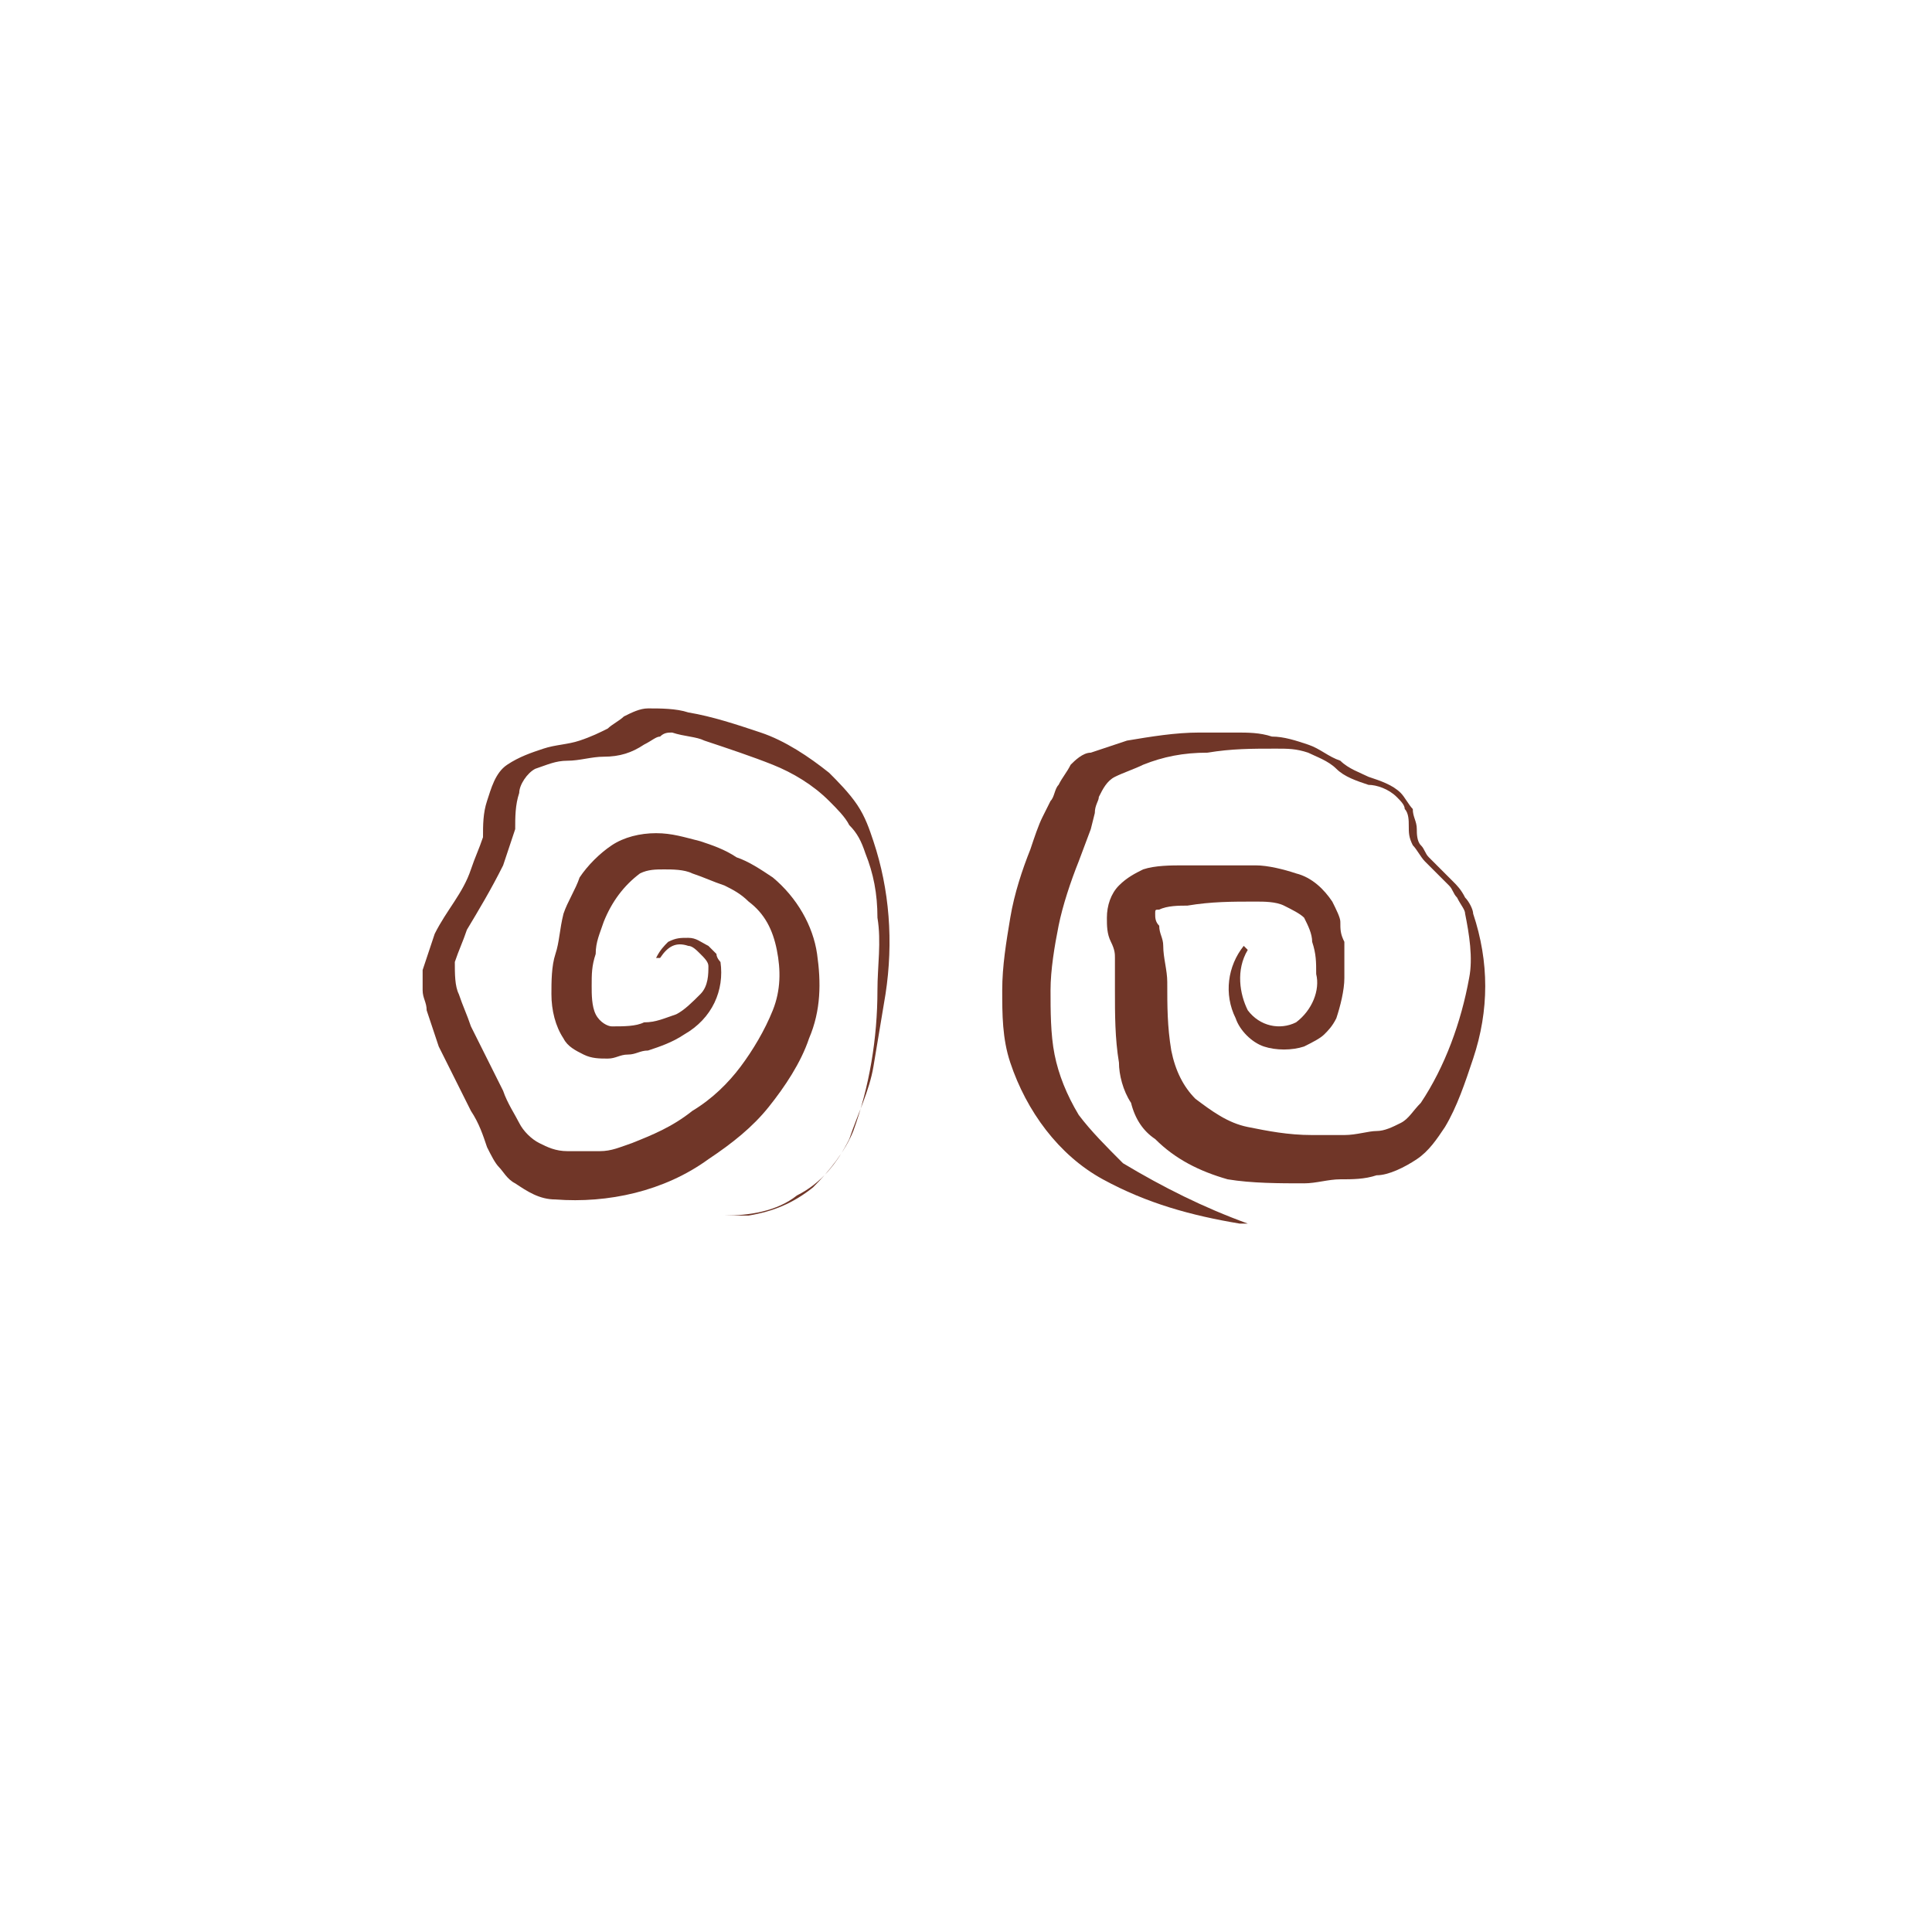 <?xml version="1.0" encoding="utf-8"?>
<!-- Generator: Adobe Illustrator 21.0.2, SVG Export Plug-In . SVG Version: 6.00 Build 0)  -->
<svg version="1.1" id="Layer_1" xmlns="http://www.w3.org/2000/svg" xmlns:xlink="http://www.w3.org/1999/xlink" x="0px" y="0px"
	 viewBox="0 0 48 48" enable-background="new 0 0 48 48" xml:space="preserve">
<title>13-eyeexpress-zany</title>
<path fill="#703628" d="M18.6,30.2c0.6-0.1,1.1-0.3,1.6-0.7c0.4-0.4,0.8-0.9,1-1.4c0.4-1.1,0.6-2.3,0.6-3.5c0-0.6,0.1-1.2,0-1.8
	c0-0.6-0.1-1.1-0.3-1.6c-0.1-0.3-0.2-0.5-0.4-0.7c-0.1-0.2-0.3-0.4-0.5-0.6c-0.4-0.4-0.9-0.7-1.4-0.9c-0.5-0.2-1.1-0.4-1.7-0.6
	c-0.2-0.1-0.5-0.1-0.8-0.2c-0.1,0-0.2,0-0.3,0.1c-0.1,0-0.2,0.1-0.4,0.2c-0.3,0.2-0.6,0.3-1,0.3c-0.3,0-0.6,0.1-0.9,0.1
	c-0.3,0-0.5,0.1-0.8,0.2c-0.2,0.1-0.4,0.4-0.4,0.6c-0.1,0.3-0.1,0.6-0.1,0.9c-0.1,0.3-0.2,0.6-0.3,0.9c-0.3,0.6-0.6,1.1-0.9,1.6
	c-0.1,0.3-0.2,0.5-0.3,0.8c0,0.3,0,0.6,0.1,0.8c0.1,0.3,0.2,0.5,0.3,0.8l0.4,0.8l0.4,0.8c0.1,0.3,0.3,0.6,0.4,0.8
	c0.1,0.2,0.3,0.4,0.5,0.5c0.2,0.1,0.4,0.2,0.7,0.2c0.3,0,0.5,0,0.8,0c0.3,0,0.5-0.1,0.8-0.2c0.5-0.2,1-0.4,1.5-0.8
	c0.5-0.3,0.9-0.7,1.2-1.1c0.3-0.4,0.6-0.9,0.8-1.4c0.2-0.5,0.2-1,0.1-1.5c-0.1-0.5-0.3-0.9-0.7-1.2c-0.2-0.2-0.4-0.3-0.6-0.4
	c-0.3-0.1-0.5-0.2-0.8-0.3c-0.2-0.1-0.5-0.1-0.7-0.1c-0.2,0-0.4,0-0.6,0.1c-0.4,0.3-0.7,0.7-0.9,1.2c-0.1,0.3-0.2,0.5-0.2,0.8
	c-0.1,0.3-0.1,0.5-0.1,0.8c0,0.2,0,0.5,0.1,0.7c0.1,0.2,0.3,0.3,0.4,0.3c0.3,0,0.6,0,0.8-0.1c0.3,0,0.5-0.1,0.8-0.2
	c0.2-0.1,0.4-0.3,0.6-0.5c0.2-0.2,0.2-0.5,0.2-0.7c0-0.1-0.1-0.2-0.2-0.3c-0.1-0.1-0.2-0.2-0.3-0.2c-0.3-0.1-0.5,0-0.7,0.3l-0.1,0
	c0.1-0.2,0.2-0.3,0.3-0.4c0.2-0.1,0.3-0.1,0.5-0.1c0.2,0,0.3,0.1,0.5,0.2c0.1,0.1,0.1,0.1,0.2,0.2c0,0.1,0.1,0.2,0.1,0.2
	c0.1,0.7-0.2,1.4-0.9,1.8c-0.3,0.2-0.6,0.3-0.9,0.4c-0.2,0-0.3,0.1-0.5,0.1c-0.2,0-0.3,0.1-0.5,0.1c-0.2,0-0.4,0-0.6-0.1
	c-0.2-0.1-0.4-0.2-0.5-0.4c-0.2-0.3-0.3-0.7-0.3-1.1c0-0.3,0-0.7,0.1-1c0.1-0.3,0.1-0.6,0.2-1c0.1-0.3,0.3-0.6,0.4-0.9
	c0.2-0.3,0.5-0.6,0.8-0.8c0.3-0.2,0.7-0.3,1.1-0.3c0.4,0,0.7,0.1,1.1,0.2c0.3,0.1,0.6,0.2,0.9,0.4c0.3,0.1,0.6,0.3,0.9,0.5
	c0.6,0.5,1,1.2,1.1,1.9c0.1,0.7,0.1,1.4-0.2,2.1c-0.2,0.6-0.6,1.2-1,1.7c-0.4,0.5-0.9,0.9-1.5,1.3c-1.1,0.8-2.5,1.1-3.8,1
	c-0.4,0-0.7-0.2-1-0.4c-0.2-0.1-0.3-0.3-0.4-0.4c-0.1-0.1-0.2-0.3-0.3-0.5c-0.1-0.3-0.2-0.6-0.4-0.9l-0.4-0.8l-0.4-0.8
	c-0.1-0.3-0.2-0.6-0.3-0.9c0-0.2-0.1-0.3-0.1-0.5c0-0.1,0-0.2,0-0.3c0-0.1,0-0.2,0-0.2c0.1-0.3,0.2-0.6,0.3-0.9
	c0.3-0.6,0.7-1,0.9-1.6c0.1-0.3,0.2-0.5,0.3-0.8c0-0.3,0-0.6,0.1-0.9c0.1-0.3,0.2-0.7,0.5-0.9c0.3-0.2,0.6-0.3,0.9-0.4
	c0.3-0.1,0.6-0.1,0.9-0.2c0.3-0.1,0.5-0.2,0.7-0.3c0.1-0.1,0.3-0.2,0.4-0.3c0.2-0.1,0.4-0.2,0.6-0.2c0.3,0,0.7,0,1,0.1
	c0.6,0.1,1.2,0.3,1.8,0.5c0.6,0.2,1.2,0.6,1.7,1c0.2,0.2,0.5,0.5,0.7,0.8c0.2,0.3,0.3,0.6,0.4,0.9c0.4,1.2,0.5,2.5,0.3,3.8
	c-0.1,0.6-0.2,1.2-0.3,1.8c-0.1,0.6-0.4,1.2-0.6,1.8c-0.3,0.6-0.7,1.1-1.3,1.4c-0.5,0.4-1.2,0.5-1.8,0.5L18.6,30.2z"/>
<path fill="#703628" d="M30.8,30.4c-1.2-0.2-2.3-0.5-3.4-1.1c-1.1-0.6-1.9-1.7-2.3-2.9c-0.2-0.6-0.2-1.2-0.2-1.8
	c0-0.6,0.1-1.2,0.2-1.8c0.1-0.6,0.3-1.2,0.5-1.7c0.1-0.3,0.2-0.6,0.3-0.8l0.2-0.4c0.1-0.1,0.1-0.3,0.2-0.4c0.1-0.2,0.2-0.3,0.3-0.5
	c0.1-0.1,0.3-0.3,0.5-0.3c0.3-0.1,0.6-0.2,0.9-0.3c0.6-0.1,1.2-0.2,1.8-0.2l0.9,0c0.3,0,0.6,0,0.9,0.1c0.3,0,0.6,0.1,0.9,0.2
	c0.3,0.1,0.5,0.3,0.8,0.4c0.2,0.2,0.5,0.3,0.7,0.4c0.3,0.1,0.6,0.2,0.8,0.4c0.1,0.1,0.2,0.3,0.3,0.4c0,0.2,0.1,0.3,0.1,0.5
	c0,0.1,0,0.3,0.1,0.4c0.1,0.1,0.1,0.2,0.2,0.3c0.2,0.2,0.4,0.4,0.6,0.6c0.1,0.1,0.2,0.2,0.3,0.4c0.1,0.1,0.2,0.3,0.2,0.4
	c0.2,0.6,0.3,1.2,0.3,1.8c0,0.6-0.1,1.2-0.3,1.8c-0.2,0.6-0.4,1.2-0.7,1.7c-0.2,0.3-0.4,0.6-0.7,0.8c-0.3,0.2-0.7,0.4-1,0.4
	c-0.3,0.1-0.6,0.1-0.9,0.1c-0.3,0-0.6,0.1-0.9,0.1c-0.6,0-1.3,0-1.9-0.1c-0.7-0.2-1.3-0.5-1.8-1c-0.3-0.2-0.5-0.5-0.6-0.9
	c-0.2-0.3-0.3-0.7-0.3-1c-0.1-0.6-0.1-1.2-0.1-1.8c0-0.3,0-0.5,0-0.8c0-0.1,0-0.2-0.1-0.4c-0.1-0.2-0.1-0.4-0.1-0.6
	c0-0.3,0.1-0.6,0.3-0.8c0.2-0.2,0.4-0.3,0.6-0.4c0.3-0.1,0.7-0.1,1-0.1c0.6,0,1.2,0,1.8,0c0.3,0,0.7,0.1,1,0.2
	c0.4,0.1,0.7,0.4,0.9,0.7c0.1,0.2,0.2,0.4,0.2,0.5c0,0.2,0,0.3,0.1,0.5c0,0.3,0,0.6,0,0.9c0,0.3-0.1,0.7-0.2,1
	c-0.1,0.2-0.2,0.3-0.3,0.4c-0.1,0.1-0.3,0.2-0.5,0.3c-0.3,0.1-0.7,0.1-1,0c-0.3-0.1-0.6-0.4-0.7-0.7c-0.3-0.6-0.2-1.3,0.2-1.8
	l0.1,0.1c-0.3,0.5-0.2,1.1,0,1.5c0.3,0.4,0.8,0.5,1.2,0.3c0.4-0.3,0.6-0.8,0.5-1.2c0-0.3,0-0.5-0.1-0.8c0-0.2-0.1-0.4-0.2-0.6
	c-0.1-0.1-0.3-0.2-0.5-0.3c-0.2-0.1-0.5-0.1-0.7-0.1c-0.6,0-1.1,0-1.7,0.1c-0.2,0-0.5,0-0.7,0.1c-0.1,0-0.1,0-0.1,0.1c0,0,0,0,0,0
	c0,0.1,0,0.2,0.1,0.3c0,0.2,0.1,0.3,0.1,0.5c0,0.3,0.1,0.6,0.1,0.9c0,0.6,0,1.1,0.1,1.7c0.1,0.5,0.3,0.9,0.6,1.2
	c0.4,0.3,0.8,0.6,1.3,0.7c0.5,0.1,1,0.2,1.6,0.2c0.3,0,0.6,0,0.8,0c0.3,0,0.6-0.1,0.8-0.1c0.2,0,0.4-0.1,0.6-0.2
	c0.2-0.1,0.3-0.3,0.5-0.5c0.6-0.9,1-2,1.2-3.1c0.1-0.5,0-1.1-0.1-1.6c0-0.1-0.1-0.2-0.2-0.4c-0.1-0.1-0.1-0.2-0.2-0.3
	c-0.2-0.2-0.4-0.4-0.6-0.6c-0.1-0.1-0.2-0.3-0.3-0.4c-0.1-0.2-0.1-0.3-0.1-0.5c0-0.1,0-0.3-0.1-0.4c0-0.1-0.1-0.2-0.2-0.3
	c-0.2-0.2-0.5-0.3-0.7-0.3c-0.3-0.1-0.6-0.2-0.8-0.4c-0.2-0.2-0.5-0.3-0.7-0.4c-0.3-0.1-0.5-0.1-0.8-0.1c-0.6,0-1.1,0-1.7,0.1
	c-0.6,0-1.1,0.1-1.6,0.3c-0.2,0.1-0.5,0.2-0.7,0.3c-0.2,0.1-0.3,0.3-0.4,0.5c0,0.1-0.1,0.2-0.1,0.4l-0.1,0.4l-0.3,0.8
	c-0.2,0.5-0.4,1.1-0.5,1.6c-0.1,0.5-0.2,1.1-0.2,1.6c0,0.5,0,1.1,0.1,1.6c0.1,0.5,0.3,1,0.6,1.5c0.3,0.4,0.7,0.8,1.1,1.2
	c1,0.6,2,1.1,3.1,1.5L30.8,30.4z"/>
</svg>
